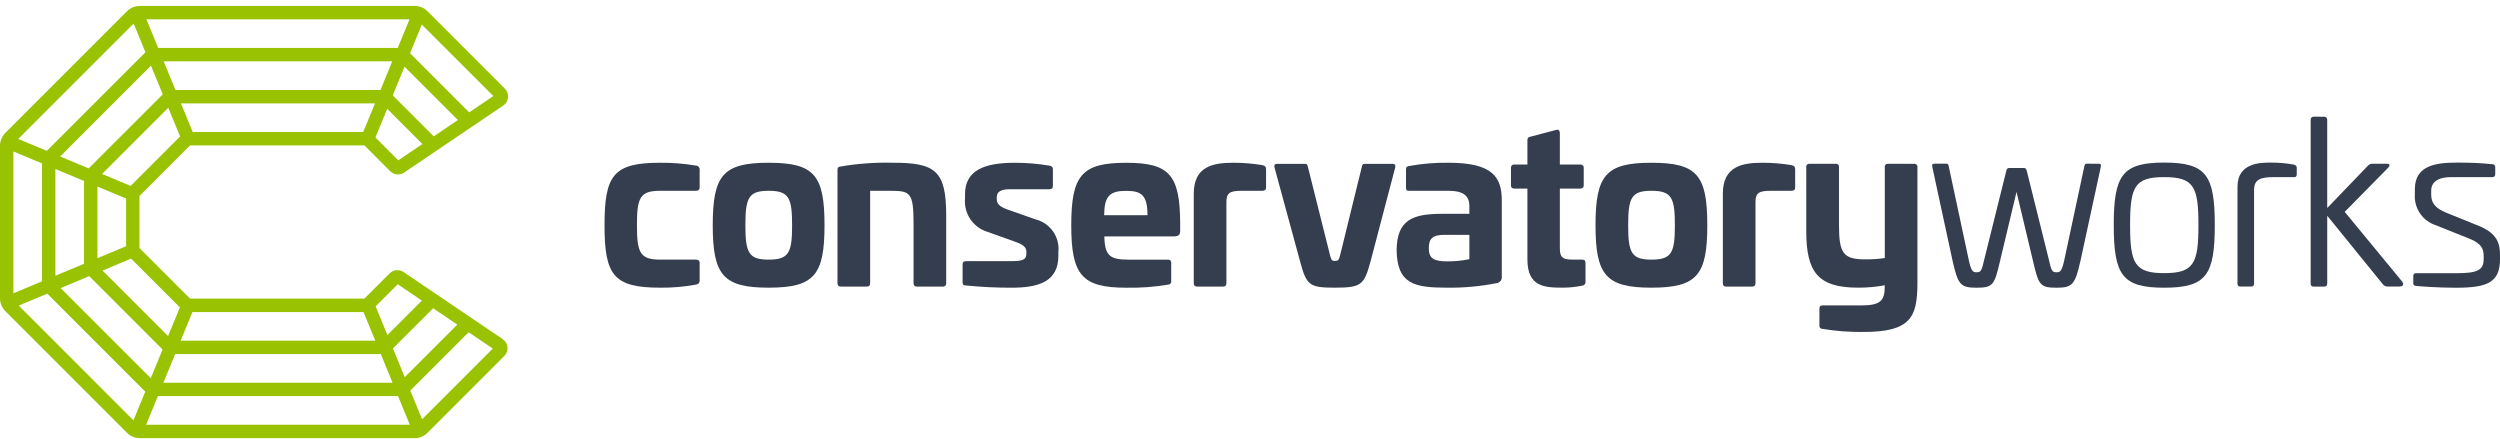 <?xml version="1.0" encoding="UTF-8" ?>
<svg width="279" height="49" viewBox="0 0 279 49" fill="none" xmlns="http://www.w3.org/2000/svg">
<g clip-path="url(#clip0_1_23)">
<path d="M77.664 18.48C77.725 18.482 77.784 18.497 77.839 18.523C77.894 18.549 77.942 18.587 77.981 18.633C78.02 18.679 78.049 18.733 78.067 18.791C78.084 18.849 78.088 18.91 78.081 18.97V20.902C78.081 21.171 77.934 21.293 77.664 21.293H73.677C71.427 21.293 71.082 22.051 71.082 25.133C71.082 28.191 71.425 28.974 73.677 28.974H77.664C77.933 28.974 78.081 29.095 78.081 29.34V31.298C78.081 31.591 77.934 31.714 77.664 31.762C76.35 32.005 75.014 32.12 73.677 32.105C68.467 32.105 67.465 30.71 67.465 25.133C67.465 19.532 68.467 18.163 73.677 18.163C75.013 18.15 76.347 18.257 77.664 18.48Z" fill="#353E4E"/>
<path d="M92.016 25.133C92.016 30.711 90.867 32.104 85.779 32.104C80.715 32.104 79.541 30.71 79.541 25.133C79.541 19.532 80.715 18.163 85.779 18.163C90.867 18.163 92.016 19.533 92.016 25.133ZM83.186 25.133C83.186 28.215 83.553 28.974 85.781 28.974C88.032 28.974 88.398 28.215 88.398 25.133C88.398 22.051 88.031 21.293 85.781 21.293C83.556 21.293 83.186 22.051 83.186 25.133Z" fill="#353E4E"/>
<path d="M105.596 24.033V31.591C105.603 31.644 105.598 31.698 105.581 31.749C105.563 31.799 105.535 31.845 105.497 31.883C105.459 31.921 105.413 31.949 105.363 31.967C105.312 31.984 105.258 31.989 105.205 31.982H102.319C102.075 31.982 101.952 31.86 101.952 31.591V24.962C101.952 21.464 101.585 21.293 99.335 21.293H97.109V31.591C97.109 31.86 96.986 31.982 96.742 31.982H93.831C93.586 31.982 93.464 31.86 93.464 31.591V18.945C93.464 18.651 93.586 18.627 93.831 18.578C95.761 18.25 97.719 18.111 99.676 18.162C104.373 18.162 105.595 19.042 105.595 24.032" fill="#353E4E"/>
<path d="M117.111 18.48C117.405 18.554 117.502 18.651 117.502 18.872V20.729C117.502 20.997 117.404 21.119 117.086 21.119H112.683C111.729 21.119 111.241 21.388 111.241 22V22.25C111.241 22.714 111.534 23.055 112.415 23.375L115.547 24.476C116.347 24.672 117.048 25.153 117.521 25.828C117.993 26.503 118.204 27.326 118.115 28.145V28.536C118.115 31.374 116.012 32.108 112.906 32.108C111.215 32.112 109.525 32.03 107.843 31.863C107.524 31.863 107.426 31.766 107.426 31.496V29.512C107.426 29.244 107.549 29.145 107.843 29.145H112.854C114.15 29.145 114.542 28.974 114.542 28.314V28.094C114.542 27.629 114.274 27.311 113.2 26.945L110.191 25.871C109.412 25.631 108.739 25.13 108.285 24.453C107.831 23.776 107.623 22.964 107.696 22.152V21.688C107.696 19.07 109.726 18.165 113.244 18.165C114.539 18.164 115.832 18.27 117.11 18.483" fill="#353E4E"/>
<path d="M131.708 24.962V25.721C131.708 26.21 131.561 26.382 130.925 26.382H123.244C123.294 28.583 123.881 28.977 126.009 28.977H130.338C130.388 28.97 130.439 28.974 130.487 28.99C130.535 29.006 130.578 29.033 130.614 29.069C130.649 29.104 130.676 29.148 130.692 29.195C130.708 29.243 130.713 29.294 130.705 29.344V31.375C130.713 31.424 130.711 31.474 130.697 31.521C130.683 31.569 130.659 31.613 130.627 31.651C130.594 31.688 130.554 31.718 130.508 31.738C130.463 31.758 130.413 31.767 130.364 31.766C128.82 32.025 127.256 32.14 125.691 32.108C120.75 32.108 119.552 30.714 119.552 25.137C119.552 19.535 120.75 18.166 125.691 18.166C130.51 18.166 131.687 19.509 131.709 24.968M123.221 24.014H128.064C128.04 21.861 127.477 21.299 125.692 21.299C123.857 21.299 123.246 21.861 123.222 24.014" fill="#353E4E"/>
<path d="M140.903 18.432C141.172 18.505 141.294 18.603 141.294 18.922V20.927C141.294 21.172 141.148 21.294 140.878 21.294H138.579C137.307 21.294 136.867 21.49 136.867 22.542V31.591C136.867 31.86 136.744 31.982 136.5 31.982H133.59C133.346 31.982 133.223 31.86 133.223 31.591V21.612C133.223 18.53 135.424 18.163 137.65 18.163C138.74 18.161 139.828 18.252 140.903 18.432Z" fill="#353E4E"/>
<path d="M155.392 18.284C155.637 18.284 155.759 18.382 155.71 18.675L152.946 29.194C152.237 31.811 151.919 32.104 148.96 32.104C146.123 32.104 145.805 31.836 145.095 29.194L142.231 18.675C142.182 18.382 142.28 18.284 142.549 18.284H145.655C145.876 18.284 145.9 18.382 145.974 18.675L148.42 28.435C148.567 29.022 148.64 29.119 148.957 29.119C149.348 29.119 149.422 29.022 149.569 28.435L151.966 18.675C152.04 18.382 152.064 18.284 152.284 18.284H155.392Z" fill="#353E4E"/>
<path d="M167.598 22.37V30.833C167.625 31.005 167.583 31.18 167.483 31.321C167.383 31.463 167.232 31.56 167.061 31.592C165.235 31.956 163.375 32.128 161.513 32.106C157.844 32.106 155.91 31.715 155.862 27.874C155.911 24.571 157.623 23.863 160.874 23.863H163.98V22.982C163.98 21.808 163.246 21.294 161.681 21.294H157.253C156.984 21.294 156.911 21.221 156.911 20.927V18.921C156.911 18.627 157.009 18.579 157.253 18.53C158.713 18.261 160.196 18.138 161.681 18.163C166.524 18.163 167.601 19.728 167.601 22.369M161.167 26.209C159.896 26.209 159.455 26.625 159.455 27.677C159.455 28.851 159.992 29.169 161.535 29.169C162.357 29.174 163.177 29.092 163.981 28.924V26.21L161.167 26.209Z" fill="#353E4E"/>
<path d="M173.687 14.493C173.932 14.42 174.079 14.591 174.079 14.86V18.359H176.328C176.597 18.359 176.745 18.48 176.745 18.726V20.678C176.745 20.923 176.598 21.045 176.328 21.045H174.079V27.723C174.079 28.775 174.445 28.971 175.522 28.971H176.524C176.818 28.971 176.941 29.068 176.941 29.338V31.418C176.949 31.474 176.945 31.532 176.929 31.587C176.913 31.642 176.886 31.694 176.849 31.738C176.812 31.782 176.767 31.817 176.715 31.842C176.663 31.867 176.607 31.881 176.549 31.882C175.866 32.024 175.169 32.098 174.471 32.102C172.367 32.102 170.459 32.029 170.459 28.947V21.048H169.015C168.747 21.048 168.624 20.926 168.624 20.681V18.725C168.624 18.48 168.747 18.358 169.015 18.358H170.459V15.643C170.459 15.398 170.556 15.301 170.801 15.252L173.687 14.493Z" fill="#353E4E"/>
<path d="M190.535 25.133C190.535 30.711 189.386 32.104 184.297 32.104C179.233 32.104 178.059 30.71 178.059 25.133C178.059 19.532 179.233 18.163 184.297 18.163C189.385 18.163 190.535 19.533 190.535 25.133ZM181.704 25.133C181.704 28.215 182.071 28.974 184.3 28.974C186.55 28.974 186.916 28.215 186.916 25.133C186.916 22.051 186.55 21.293 184.3 21.293C182.074 21.293 181.704 22.051 181.704 25.133Z" fill="#353E4E"/>
<path d="M199.95 18.432C200.219 18.505 200.341 18.603 200.341 18.922V20.927C200.341 21.172 200.195 21.294 199.925 21.294H197.626C196.354 21.294 195.913 21.49 195.913 22.542V31.591C195.913 31.86 195.791 31.982 195.546 31.982H192.636C192.391 31.982 192.269 31.86 192.269 31.591V21.612C192.269 18.53 194.471 18.163 196.696 18.163C197.786 18.161 198.874 18.251 199.949 18.431" fill="#353E4E"/>
<path d="M213.618 18.284C213.668 18.277 213.718 18.282 213.766 18.298C213.814 18.314 213.858 18.34 213.893 18.376C213.929 18.412 213.956 18.455 213.971 18.503C213.987 18.551 213.992 18.602 213.985 18.651V31.689C213.961 35.358 213.251 37.046 207.989 37.046C206.449 37.068 204.909 36.953 203.39 36.703C203.34 36.705 203.291 36.695 203.245 36.675C203.2 36.655 203.159 36.626 203.126 36.588C203.094 36.551 203.07 36.507 203.056 36.459C203.042 36.411 203.04 36.361 203.048 36.312V34.452C203.048 34.184 203.145 34.085 203.39 34.085H207.67C209.822 34.085 210.336 33.596 210.336 31.981V31.835C209.352 32.02 208.353 32.11 207.352 32.103C202.901 32.103 201.579 30.391 201.579 25.792V18.648C201.572 18.598 201.577 18.547 201.593 18.499C201.609 18.452 201.635 18.408 201.671 18.373C201.707 18.337 201.75 18.31 201.798 18.294C201.845 18.279 201.896 18.274 201.946 18.281H204.864C204.914 18.274 204.965 18.278 205.013 18.294C205.061 18.31 205.104 18.337 205.14 18.372C205.175 18.408 205.202 18.451 205.218 18.499C205.234 18.547 205.239 18.598 205.231 18.648V25.105C205.231 28.26 205.696 28.945 208.167 28.945C208.895 28.954 209.623 28.905 210.343 28.798V18.648C210.336 18.598 210.341 18.547 210.356 18.499C210.372 18.451 210.399 18.408 210.435 18.372C210.47 18.337 210.514 18.31 210.562 18.294C210.609 18.278 210.66 18.274 210.71 18.281L213.618 18.284Z" fill="#353E4E"/>
<path d="M234.169 18.271C234.448 18.271 234.498 18.347 234.448 18.629L232.189 29.067C231.582 31.778 231.278 32.109 229.505 32.109C227.625 32.109 227.503 31.78 226.869 29.067L225.044 21.414L223.219 29.067C222.586 31.778 222.46 32.109 220.584 32.109C218.785 32.109 218.506 31.78 217.899 29.067L215.644 18.626C215.593 18.347 215.644 18.268 215.923 18.268H217.215C217.394 18.268 217.444 18.344 217.494 18.626L219.698 28.94C219.977 30.233 220.154 30.385 220.56 30.385C221.066 30.385 221.142 30.283 221.447 28.94L223.879 19.158C223.955 18.828 224.031 18.752 224.208 18.752H225.881C226.06 18.752 226.134 18.828 226.21 19.158L228.644 28.94C228.948 30.283 229.024 30.385 229.531 30.385C229.937 30.385 230.114 30.233 230.393 28.94L232.598 18.626C232.649 18.347 232.699 18.268 232.877 18.268L234.169 18.271Z" fill="#353E4E"/>
<path d="M247.171 25.113C247.171 30.713 246.208 32.108 241.519 32.108C236.857 32.108 235.894 30.713 235.894 25.113C235.894 19.537 236.857 18.144 241.519 18.144C246.208 18.144 247.171 19.537 247.171 25.113ZM237.718 25.113C237.718 29.396 238.225 30.482 241.519 30.482C244.839 30.482 245.346 29.393 245.346 25.113C245.346 20.832 244.839 19.765 241.519 19.765C238.225 19.765 237.718 20.83 237.718 25.113Z" fill="#353E4E"/>
<path d="M256.015 18.372C256.217 18.448 256.318 18.524 256.318 18.73V19.465C256.318 19.693 256.192 19.794 255.989 19.768H253.784C252.289 19.768 251.554 19.996 251.554 21.213V31.652C251.554 31.88 251.452 31.981 251.225 31.981H250.034C249.989 31.987 249.944 31.983 249.901 31.968C249.859 31.953 249.82 31.929 249.788 31.898C249.756 31.866 249.732 31.827 249.718 31.785C249.703 31.742 249.699 31.697 249.704 31.652V20.831C249.704 18.17 252.263 18.146 253.379 18.146C254.263 18.138 255.145 18.215 256.015 18.374" fill="#353E4E"/>
<path d="M259.388 13.025C259.434 13.024 259.48 13.033 259.522 13.052C259.564 13.07 259.602 13.097 259.633 13.13C259.664 13.164 259.688 13.204 259.702 13.248C259.717 13.291 259.722 13.337 259.718 13.383V23.213L264.254 18.499C264.316 18.425 264.394 18.367 264.481 18.327C264.569 18.288 264.664 18.268 264.761 18.271H266.357C266.738 18.271 266.738 18.473 266.536 18.701L261.67 23.643L268.082 31.423C268.261 31.676 268.285 31.98 267.701 31.98H266.434C266.336 31.979 266.24 31.955 266.152 31.911C266.065 31.867 265.988 31.804 265.928 31.727L259.719 24.075V31.627C259.719 31.88 259.592 31.985 259.389 31.985H258.198C257.995 31.985 257.869 31.884 257.869 31.627V13.38C257.864 13.334 257.87 13.288 257.884 13.245C257.899 13.201 257.922 13.161 257.954 13.128C257.985 13.094 258.022 13.067 258.065 13.049C258.107 13.031 258.152 13.022 258.198 13.022L259.388 13.025Z" fill="#353E4E"/>
<path d="M278.163 18.322C278.205 18.323 278.246 18.332 278.284 18.35C278.322 18.367 278.357 18.392 278.385 18.422C278.413 18.453 278.435 18.489 278.45 18.528C278.464 18.568 278.47 18.61 278.468 18.651V19.437C278.468 19.665 278.366 19.766 278.139 19.766H273.527C272.386 19.766 271.322 20.124 271.322 21.288V21.693C271.322 22.555 271.652 23.189 273.023 23.746L276.595 25.191C278.8 26.078 279.003 27.269 279.003 28.586V28.89C279.003 31.575 277.533 32.112 274.036 32.112C272.212 32.112 270.032 31.96 269.626 31.91C269.373 31.885 269.322 31.758 269.322 31.605V30.821C269.322 30.592 269.423 30.49 269.626 30.49H274.087C276.443 30.49 277.178 30.187 277.178 28.894V28.564C277.178 27.729 276.874 27.171 275.657 26.664L271.855 25.142C271.129 24.912 270.502 24.445 270.074 23.815C269.647 23.185 269.444 22.429 269.498 21.67V21.112C269.498 18.376 272.004 18.147 274.242 18.147C275.553 18.137 276.864 18.197 278.17 18.326" fill="#353E4E"/>
<path d="M56.1 37.846L45.036 30.361C44.8 30.203 44.516 30.13 44.233 30.157C43.95 30.184 43.685 30.309 43.484 30.51L40.665 33.327H21.21L15.563 27.679V21.872L21.21 16.223H40.665L43.549 19.11C43.751 19.311 44.015 19.436 44.298 19.463C44.581 19.49 44.865 19.418 45.1 19.259L56.165 11.775C56.315 11.673 56.44 11.54 56.532 11.385C56.624 11.23 56.68 11.057 56.697 10.877C56.715 10.697 56.692 10.516 56.631 10.347C56.57 10.177 56.472 10.023 56.344 9.895L47.696 1.247C47.513 1.065 47.298 0.92 47.06 0.82C46.814 0.716 46.55 0.663 46.282 0.662H15.594C15.407 0.662 15.221 0.688 15.041 0.741C14.717 0.834 14.422 1.007 14.184 1.246L0.584 14.843C0.381 15.046 0.225 15.29 0.128 15.559L0.083 15.685V15.693C0.028 15.875 -0 16.065 2.32241e-06 16.256V33.3C-0 33.577 0.058 33.852 0.171 34.105C0.269 34.332 0.409 34.538 0.584 34.712L14.187 48.315C14.408 48.538 14.681 48.705 14.981 48.799C15.18 48.866 15.388 48.899 15.597 48.898H46.282C46.812 48.896 47.319 48.687 47.696 48.315L56.28 39.731C56.407 39.603 56.505 39.449 56.566 39.279C56.627 39.109 56.65 38.928 56.633 38.749C56.615 38.569 56.559 38.396 56.467 38.241C56.375 38.086 56.25 37.953 56.101 37.851M1.494 32.731V16.901L4.688 18.235V31.397L1.494 32.731ZM6.181 18.86L9.378 20.196V29.437L6.182 30.773L6.181 18.86ZM40.534 14.73H21.507L20.194 11.536H41.852L40.534 14.73ZM19.579 10.041L18.267 6.844H43.772L42.461 10.041H19.579ZM45.144 7.446L51.101 13.396L48.405 15.22L43.83 10.645L45.144 7.446ZM44.389 5.35H17.652L16.34 2.156H45.702L44.389 5.35ZM18.167 10.528L9.899 18.794L6.712 17.462L16.849 7.325L18.167 10.528ZM14.072 27.478L10.875 28.813V20.82L14.072 22.155V27.478ZM9.955 30.816L18.144 39.004L16.825 42.207L6.766 32.148L9.955 30.816ZM21.479 34.823H40.567L41.883 38.02H20.161L21.479 34.823ZM42.497 39.514L43.811 42.711H18.234L19.548 39.514H42.497ZM17.619 44.204H44.421L45.735 47.399H16.307L17.619 44.204ZM43.852 38.881L48.34 34.401L51.035 36.225L45.168 42.092L43.852 38.881ZM44.389 31.722L47.085 33.547L43.236 37.39L41.92 34.187L44.389 31.722ZM20.074 34.303L18.757 37.508L11.444 30.195L14.632 28.863L20.074 34.303ZM14.578 20.749L11.389 19.416L18.78 12.028L20.097 15.231L14.578 20.749ZM44.447 17.896L41.897 15.344L43.213 12.142L47.143 16.072L44.447 17.896ZM55.056 10.72L52.36 12.544L45.761 5.942L47.074 2.74L55.056 10.72ZM14.917 2.625L16.233 5.828L5.226 16.835L2.032 15.507L14.917 2.625ZM2.088 34.102L5.28 32.771L16.21 43.709L14.893 46.912L2.088 34.102ZM47.103 46.792L45.787 43.588L52.3 37.077L54.996 38.901L47.103 46.792Z" fill="#98C202"/>
</g>
<defs>
<clipPath id="clip0_1_23">
<rect width="279" height="48.231" fill="white" transform="translate(0 0.662)"/>
</clipPath>
</defs>
</svg>

